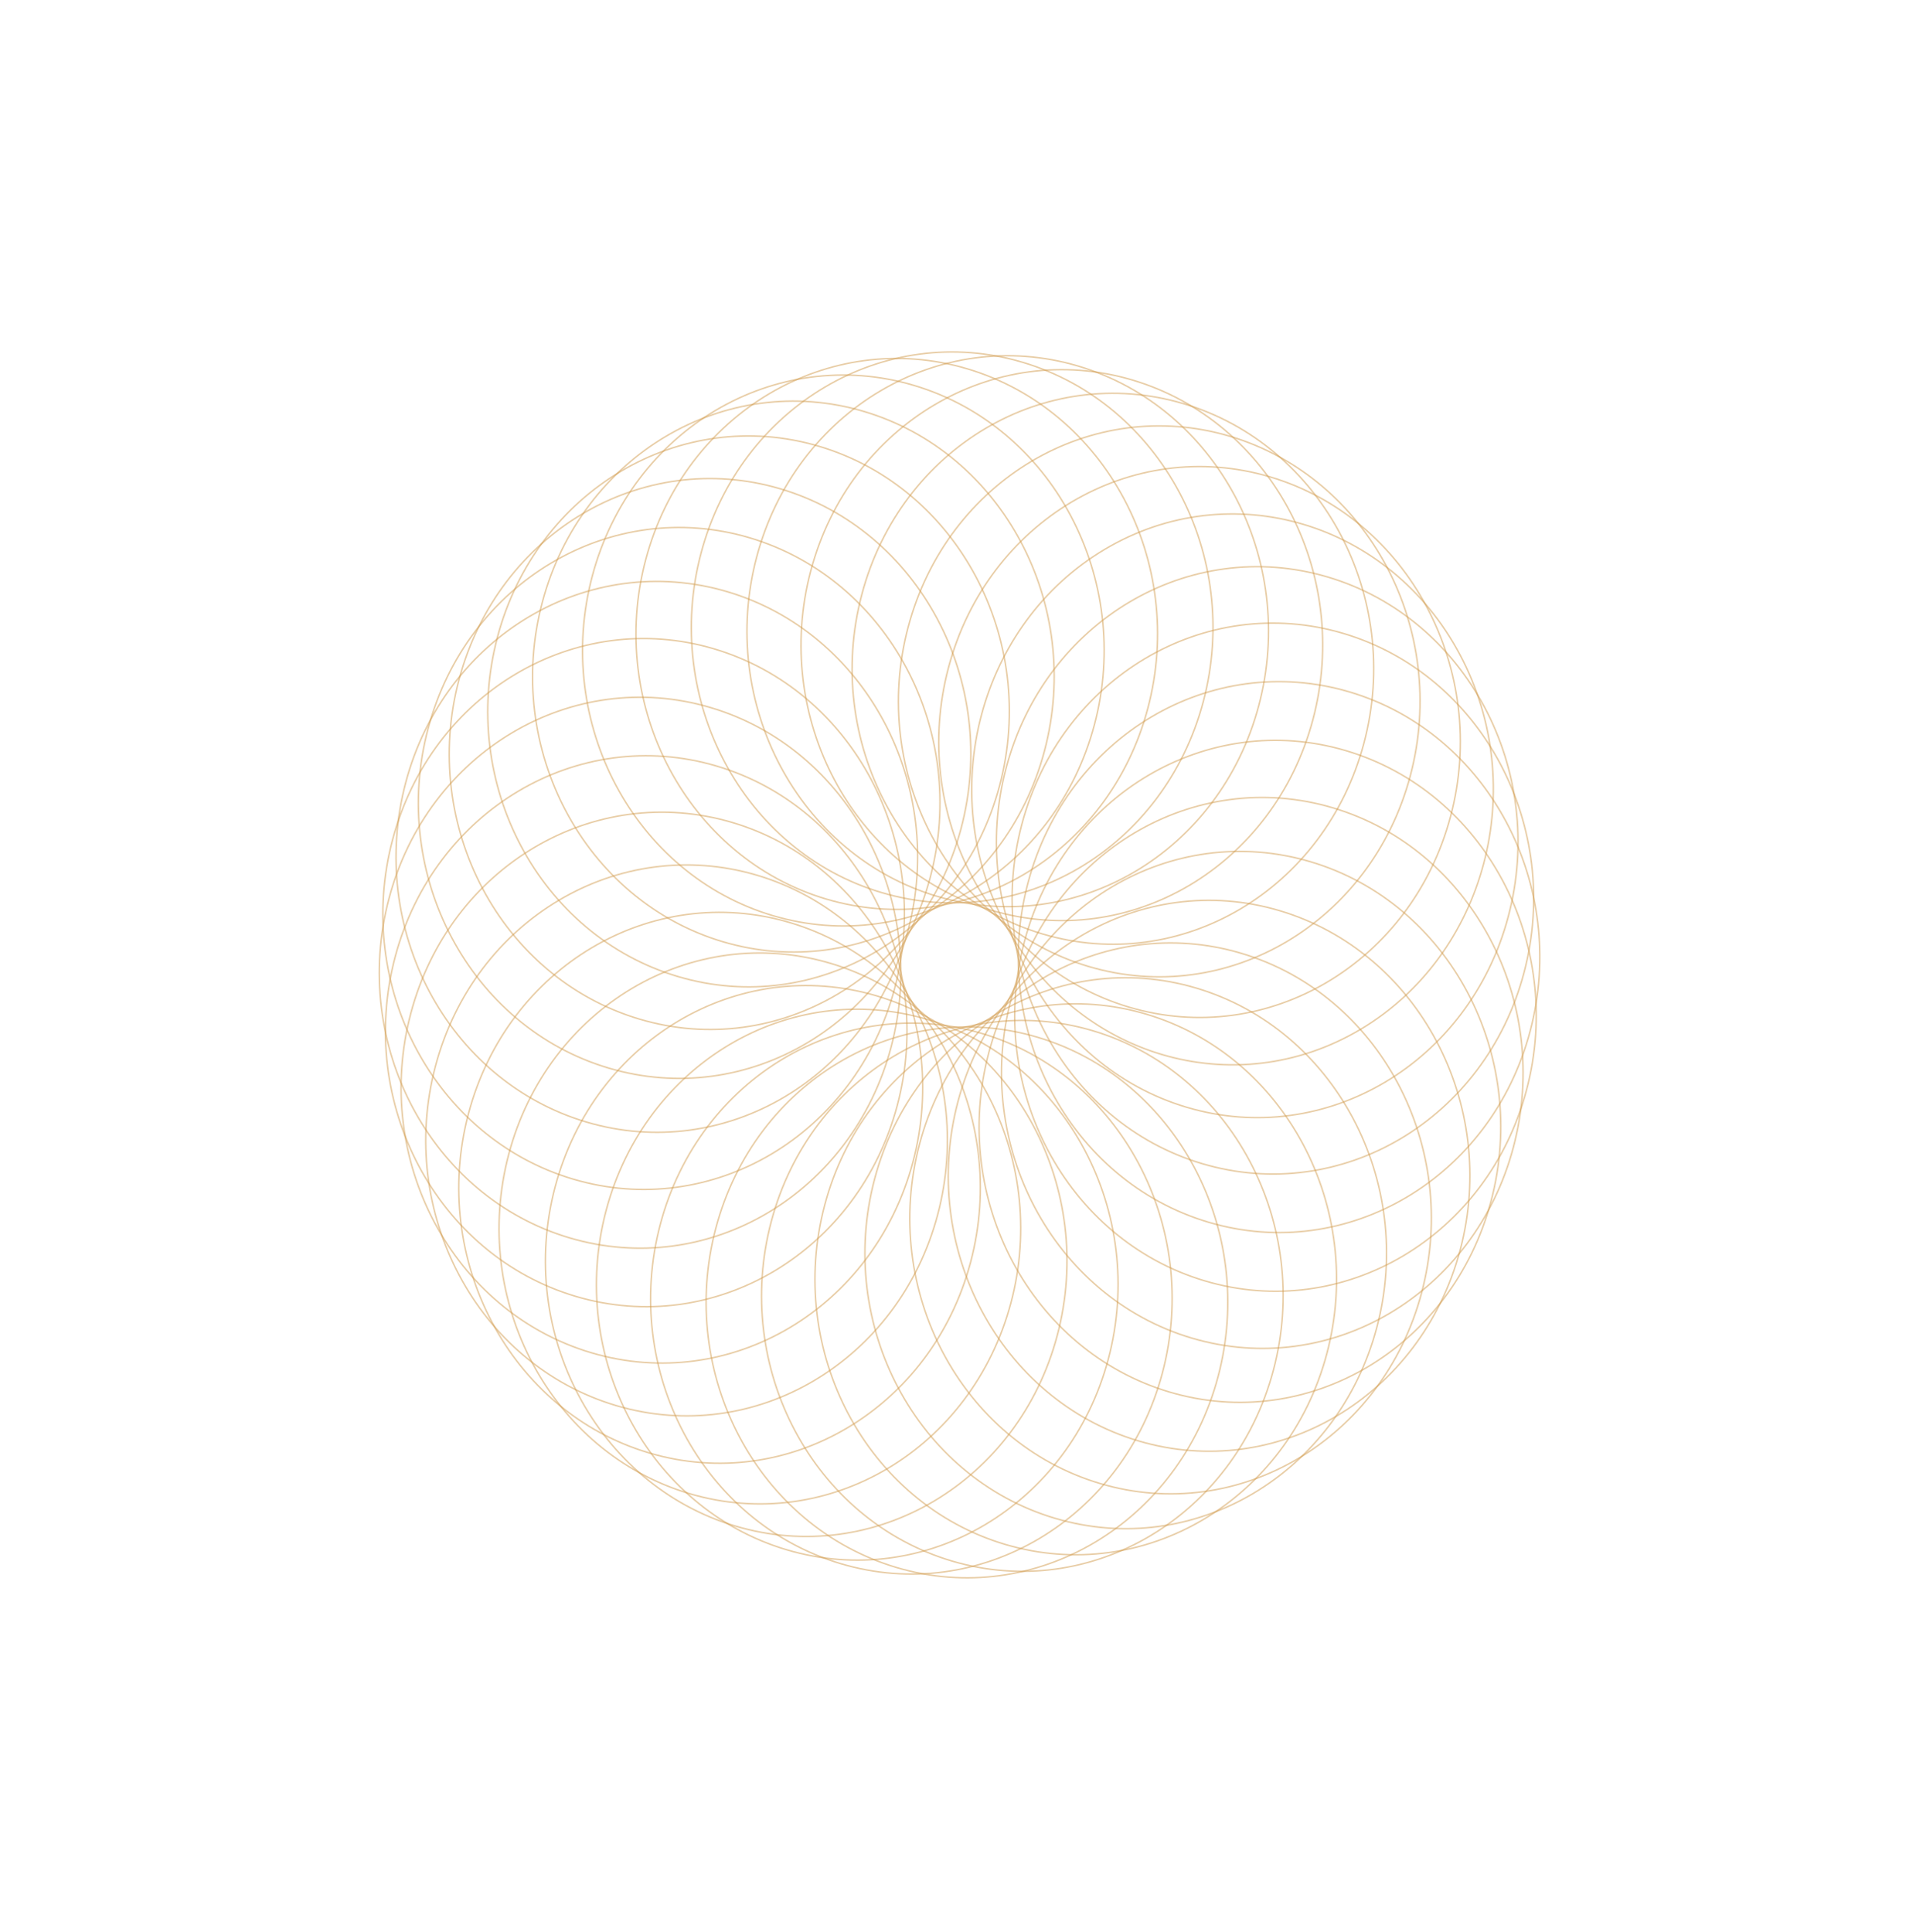 <?xml version="1.0" encoding="UTF-8"?> <svg xmlns="http://www.w3.org/2000/svg" width="2577" height="2599" viewBox="0 0 2577 2599" fill="none"><path d="M1351.97 1243.19C1446.81 1421.57 1660.6 1484.96 1829.48 1384.77C1998.36 1284.59 2058.37 1058.78 1963.52 880.4C1868.67 702.025 1654.88 638.638 1486.01 738.82C1317.13 839.003 1257.12 1064.82 1351.97 1243.19Z" stroke="#D29D4F" stroke-opacity="0.5" stroke-width="2" stroke-miterlimit="10"></path><path d="M1518.58 1354.68C1705.06 1409.98 1898.66 1295.12 1951.01 1098.15C2003.36 901.181 1894.62 696.684 1708.14 641.393C1521.66 586.103 1328.05 700.957 1275.7 897.927C1223.36 1094.9 1332.1 1299.39 1518.58 1354.68Z" stroke="#D29D4F" stroke-opacity="0.5" stroke-width="2" stroke-miterlimit="10"></path><path d="M1464.39 1300.04C1650.87 1355.33 1844.48 1240.48 1896.82 1043.51C1949.17 846.541 1840.43 642.043 1653.95 586.753C1467.47 531.462 1273.87 646.316 1221.52 843.286C1169.17 1040.26 1277.91 1244.75 1464.39 1300.04Z" stroke="#D29D4F" stroke-opacity="0.5" stroke-width="2" stroke-miterlimit="10"></path><path d="M1402.04 1256.17C1588.52 1311.46 1782.13 1196.6 1834.47 999.634C1886.82 802.664 1778.08 598.166 1591.6 542.876C1405.12 487.585 1211.51 602.439 1159.17 799.409C1106.82 996.379 1215.56 1200.88 1402.04 1256.17Z" stroke="#D29D4F" stroke-opacity="0.5" stroke-width="2" stroke-miterlimit="10"></path><path d="M1333.41 1224.39C1519.89 1279.68 1713.5 1164.83 1765.84 967.86C1818.19 770.89 1709.45 566.393 1522.97 511.102C1336.49 455.812 1142.88 570.666 1090.54 767.636C1038.19 964.606 1146.93 1169.1 1333.41 1224.39Z" stroke="#D29D4F" stroke-opacity="0.5" stroke-width="2" stroke-miterlimit="10"></path><path d="M1260.62 1205.7C1447.1 1260.99 1640.7 1146.13 1693.05 949.163C1745.4 752.193 1636.66 547.696 1450.18 492.405C1263.7 437.115 1070.09 551.969 1017.74 748.939C965.398 945.909 1074.14 1150.41 1260.62 1205.7Z" stroke="#D29D4F" stroke-opacity="0.5" stroke-width="2" stroke-miterlimit="10"></path><path d="M1185.85 1200.62C1372.33 1255.91 1565.93 1141.05 1618.28 944.085C1670.63 747.115 1561.89 542.617 1375.41 487.327C1188.93 432.037 995.321 546.891 942.975 743.861C890.629 940.831 999.367 1145.33 1185.85 1200.62Z" stroke="#D29D4F" stroke-opacity="0.5" stroke-width="2" stroke-miterlimit="10"></path><path d="M1111.37 1209.34C1297.85 1264.63 1491.46 1149.78 1543.81 952.81C1596.15 755.84 1487.42 551.342 1300.93 496.052C1114.45 440.761 920.847 555.615 868.501 752.585C816.155 949.555 924.893 1154.05 1111.37 1209.34Z" stroke="#D29D4F" stroke-opacity="0.5" stroke-width="2" stroke-miterlimit="10"></path><path d="M1039.48 1231.59C1225.96 1286.88 1419.57 1172.03 1471.91 975.059C1524.26 778.09 1415.52 573.592 1229.04 518.302C1042.56 463.011 848.952 577.865 796.606 774.835C744.26 971.805 852.997 1176.3 1039.48 1231.59Z" stroke="#D29D4F" stroke-opacity="0.5" stroke-width="2" stroke-miterlimit="10"></path><path d="M972.33 1266.68C1158.81 1321.98 1352.42 1207.12 1404.76 1010.15C1457.11 813.181 1348.37 608.684 1161.89 553.393C975.412 498.103 781.804 612.957 729.458 809.927C677.112 1006.9 785.85 1211.39 972.33 1266.68Z" stroke="#D29D4F" stroke-opacity="0.5" stroke-width="2" stroke-miterlimit="10"></path><path d="M911.967 1313.56C1098.44 1368.85 1292.04 1254 1344.39 1057.03C1396.73 860.068 1288 655.576 1101.52 600.287C915.048 544.998 721.446 659.849 669.102 856.813C616.757 1053.78 725.492 1258.27 911.967 1313.56Z" stroke="#D29D4F" stroke-opacity="0.5" stroke-width="2" stroke-miterlimit="10"></path><path d="M860.233 1370.8C1046.71 1426.09 1240.31 1311.24 1292.65 1114.27C1345 917.31 1236.26 712.818 1049.79 657.529C863.314 602.24 669.713 717.091 617.368 914.055C565.024 1111.02 673.758 1315.51 860.233 1370.8Z" stroke="#D29D4F" stroke-opacity="0.5" stroke-width="2" stroke-miterlimit="10"></path><path d="M818.689 1436.66C1005.16 1491.95 1198.77 1377.1 1251.11 1180.14C1303.46 983.171 1194.72 778.679 1008.25 723.391C821.771 668.102 628.169 782.952 575.824 979.917C523.48 1176.88 632.214 1381.37 818.689 1436.66Z" stroke="#D29D4F" stroke-opacity="0.5" stroke-width="2" stroke-miterlimit="10"></path><path d="M788.61 1509.14C975.09 1564.43 1168.7 1449.58 1221.04 1252.61C1273.39 1055.64 1164.65 851.141 978.171 795.85C791.691 740.56 598.084 855.414 545.738 1052.38C493.392 1249.35 602.129 1453.85 788.61 1509.14Z" stroke="#D29D4F" stroke-opacity="0.5" stroke-width="2" stroke-miterlimit="10"></path><path d="M770.897 1586.04C957.377 1641.33 1150.98 1526.48 1203.33 1329.51C1255.68 1132.54 1146.94 928.043 960.458 872.753C773.978 817.462 580.371 932.316 528.025 1129.29C475.679 1326.26 584.416 1530.75 770.897 1586.04Z" stroke="#D29D4F" stroke-opacity="0.5" stroke-width="2" stroke-miterlimit="10"></path><path d="M766.097 1665.02C952.578 1720.31 1146.18 1605.46 1198.53 1408.49C1250.88 1211.52 1142.14 1007.02 955.659 951.731C769.178 896.441 575.571 1011.29 523.225 1208.26C470.879 1405.23 579.617 1609.73 766.097 1665.02Z" stroke="#D29D4F" stroke-opacity="0.5" stroke-width="2" stroke-miterlimit="10"></path><path d="M774.358 1743.67C960.838 1798.96 1154.45 1684.11 1206.79 1487.14C1259.14 1290.17 1150.4 1085.67 963.919 1030.38C777.439 975.087 583.832 1089.94 531.486 1286.91C479.14 1483.88 587.877 1688.38 774.358 1743.67Z" stroke="#D29D4F" stroke-opacity="0.5" stroke-width="2" stroke-miterlimit="10"></path><path d="M795.433 1819.6C981.908 1874.89 1175.51 1760.04 1227.85 1563.07C1280.2 1366.11 1171.46 1161.62 984.989 1106.33C798.514 1051.04 604.912 1165.89 552.568 1362.86C500.223 1559.82 608.957 1764.31 795.433 1819.6Z" stroke="#D29D4F" stroke-opacity="0.5" stroke-width="2" stroke-miterlimit="10"></path><path d="M828.651 1890.54C1015.13 1945.83 1208.74 1830.98 1261.08 1634.01C1313.43 1437.04 1204.69 1232.54 1018.21 1177.25C831.732 1121.96 638.125 1236.81 585.779 1433.78C533.433 1630.75 642.17 1835.25 828.651 1890.54Z" stroke="#D29D4F" stroke-opacity="0.5" stroke-width="2" stroke-miterlimit="10"></path><path d="M873.031 1954.3C1059.51 2009.59 1253.12 1894.74 1305.46 1697.77C1357.81 1500.8 1249.07 1296.3 1062.59 1241.01C876.112 1185.72 682.505 1300.57 630.159 1497.54C577.813 1694.51 686.55 1899.01 873.031 1954.3Z" stroke="#D29D4F" stroke-opacity="0.5" stroke-width="2" stroke-miterlimit="10"></path><path d="M927.23 2008.96C1113.71 2064.25 1307.32 1949.39 1359.66 1752.42C1412.01 1555.45 1303.27 1350.96 1116.79 1295.66C930.311 1240.37 736.704 1355.23 684.358 1552.2C632.012 1749.17 740.749 1953.67 927.23 2008.96Z" stroke="#D29D4F" stroke-opacity="0.5" stroke-width="2" stroke-miterlimit="10"></path><path d="M989.579 2052.81C1176.05 2108.1 1369.66 1993.25 1422 1796.28C1474.34 1599.32 1365.61 1394.83 1179.14 1339.54C992.66 1284.25 799.059 1399.1 746.714 1596.06C694.37 1793.03 803.104 1997.52 989.579 2052.81Z" stroke="#D29D4F" stroke-opacity="0.5" stroke-width="2" stroke-miterlimit="10"></path><path d="M1058.2 2084.6C1244.67 2139.89 1438.27 2025.04 1490.62 1828.07C1542.96 1631.11 1434.23 1426.62 1247.75 1371.33C1061.28 1316.04 867.678 1430.89 815.333 1627.85C762.989 1824.82 871.723 2029.31 1058.2 2084.6Z" stroke="#D29D4F" stroke-opacity="0.5" stroke-width="2" stroke-miterlimit="10"></path><path d="M1131 2103.3C1317.48 2158.59 1511.09 2043.74 1563.43 1846.77C1615.78 1649.8 1507.04 1445.3 1320.56 1390.01C1134.08 1334.72 940.475 1449.57 888.129 1646.54C835.783 1843.51 944.521 2048.01 1131 2103.3Z" stroke="#D29D4F" stroke-opacity="0.5" stroke-width="2" stroke-miterlimit="10"></path><path d="M1205.77 2108.37C1392.25 2163.66 1585.86 2048.81 1638.21 1851.84C1690.55 1654.87 1581.82 1450.37 1395.34 1395.08C1208.85 1339.79 1015.25 1454.64 962.902 1651.61C910.556 1848.58 1019.29 2053.08 1205.77 2108.37Z" stroke="#D29D4F" stroke-opacity="0.5" stroke-width="2" stroke-miterlimit="10"></path><path d="M1280.23 2099.65C1466.71 2154.94 1660.32 2040.08 1712.67 1843.11C1765.01 1646.14 1656.27 1441.65 1469.79 1386.36C1283.31 1331.07 1089.71 1445.92 1037.36 1642.89C985.015 1839.86 1093.75 2044.36 1280.23 2099.65Z" stroke="#D29D4F" stroke-opacity="0.5" stroke-width="2" stroke-miterlimit="10"></path><path d="M1352.13 2077.4C1538.61 2132.69 1732.22 2017.84 1784.56 1820.87C1836.91 1623.9 1728.17 1419.4 1541.69 1364.11C1355.21 1308.82 1161.61 1423.68 1109.26 1620.65C1056.91 1817.62 1165.65 2022.11 1352.13 2077.4Z" stroke="#D29D4F" stroke-opacity="0.5" stroke-width="2" stroke-miterlimit="10"></path><path d="M1419.29 2042.29C1605.76 2097.58 1799.36 1982.73 1851.71 1785.77C1904.05 1588.8 1795.32 1384.31 1608.84 1329.02C1422.37 1273.73 1228.77 1388.59 1176.42 1585.55C1124.08 1782.51 1232.81 1987.01 1419.29 2042.29Z" stroke="#D29D4F" stroke-opacity="0.5" stroke-width="2" stroke-miterlimit="10"></path><path d="M1479.65 1995.41C1666.13 2050.7 1859.73 1935.85 1912.07 1738.88C1964.42 1541.92 1855.68 1337.43 1669.21 1282.14C1482.73 1226.85 1289.13 1341.7 1236.79 1538.66C1184.44 1735.63 1293.18 1940.12 1479.65 1995.41Z" stroke="#D29D4F" stroke-opacity="0.5" stroke-width="2" stroke-miterlimit="10"></path><path d="M1531.39 1938.19C1717.87 1993.48 1911.48 1878.63 1963.82 1681.66C2016.17 1484.69 1907.43 1280.19 1720.95 1224.9C1534.47 1169.61 1340.86 1284.46 1288.52 1481.43C1236.17 1678.4 1344.91 1882.9 1531.39 1938.19Z" stroke="#D29D4F" stroke-opacity="0.5" stroke-width="2" stroke-miterlimit="10"></path><path d="M1572.92 1872.33C1759.4 1927.62 1953.01 1812.76 2005.35 1615.79C2057.7 1418.82 1948.96 1214.32 1762.48 1159.03C1576 1103.74 1382.39 1218.6 1330.05 1415.57C1277.7 1612.54 1386.44 1817.03 1572.92 1872.33Z" stroke="#D29D4F" stroke-opacity="0.5" stroke-width="2" stroke-miterlimit="10"></path><path d="M1603.01 1799.84C1789.49 1855.13 1983.1 1740.28 2035.44 1543.31C2087.79 1346.34 1979.05 1141.84 1792.57 1086.55C1606.09 1031.26 1412.48 1146.11 1360.14 1343.08C1307.79 1540.05 1416.53 1744.55 1603.01 1799.84Z" stroke="#D29D4F" stroke-opacity="0.5" stroke-width="2" stroke-miterlimit="10"></path><path d="M1620.71 1722.94C1807.19 1778.23 2000.79 1663.38 2053.13 1466.41C2105.48 1269.45 1996.74 1064.95 1810.27 1009.67C1623.79 954.377 1430.19 1069.23 1377.85 1266.19C1325.5 1463.16 1434.24 1667.65 1620.71 1722.94Z" stroke="#D29D4F" stroke-opacity="0.5" stroke-width="2" stroke-miterlimit="10"></path><path d="M1625.51 1643.96C1811.99 1699.25 2005.59 1584.4 2057.93 1387.44C2110.28 1190.47 2001.55 985.982 1815.07 930.693C1628.59 875.404 1434.99 990.255 1382.65 1187.22C1330.3 1384.18 1439.04 1588.68 1625.51 1643.96Z" stroke="#D29D4F" stroke-opacity="0.5" stroke-width="2" stroke-miterlimit="10"></path><path d="M1617.24 1565.31C1803.72 1620.6 1997.33 1505.75 2049.68 1308.78C2102.02 1111.81 1993.29 907.309 1806.81 852.018C1620.33 796.728 1426.72 911.582 1374.37 1108.55C1322.03 1305.52 1430.76 1510.02 1617.24 1565.31Z" stroke="#D29D4F" stroke-opacity="0.5" stroke-width="2" stroke-miterlimit="10"></path><path d="M1596.19 1489.37C1782.67 1544.66 1976.28 1429.81 2028.62 1232.84C2080.97 1035.87 1972.23 831.371 1785.75 776.081C1599.27 720.79 1405.66 835.645 1353.32 1032.61C1300.97 1229.58 1409.71 1434.08 1596.19 1489.37Z" stroke="#D29D4F" stroke-opacity="0.5" stroke-width="2" stroke-miterlimit="10"></path></svg> 